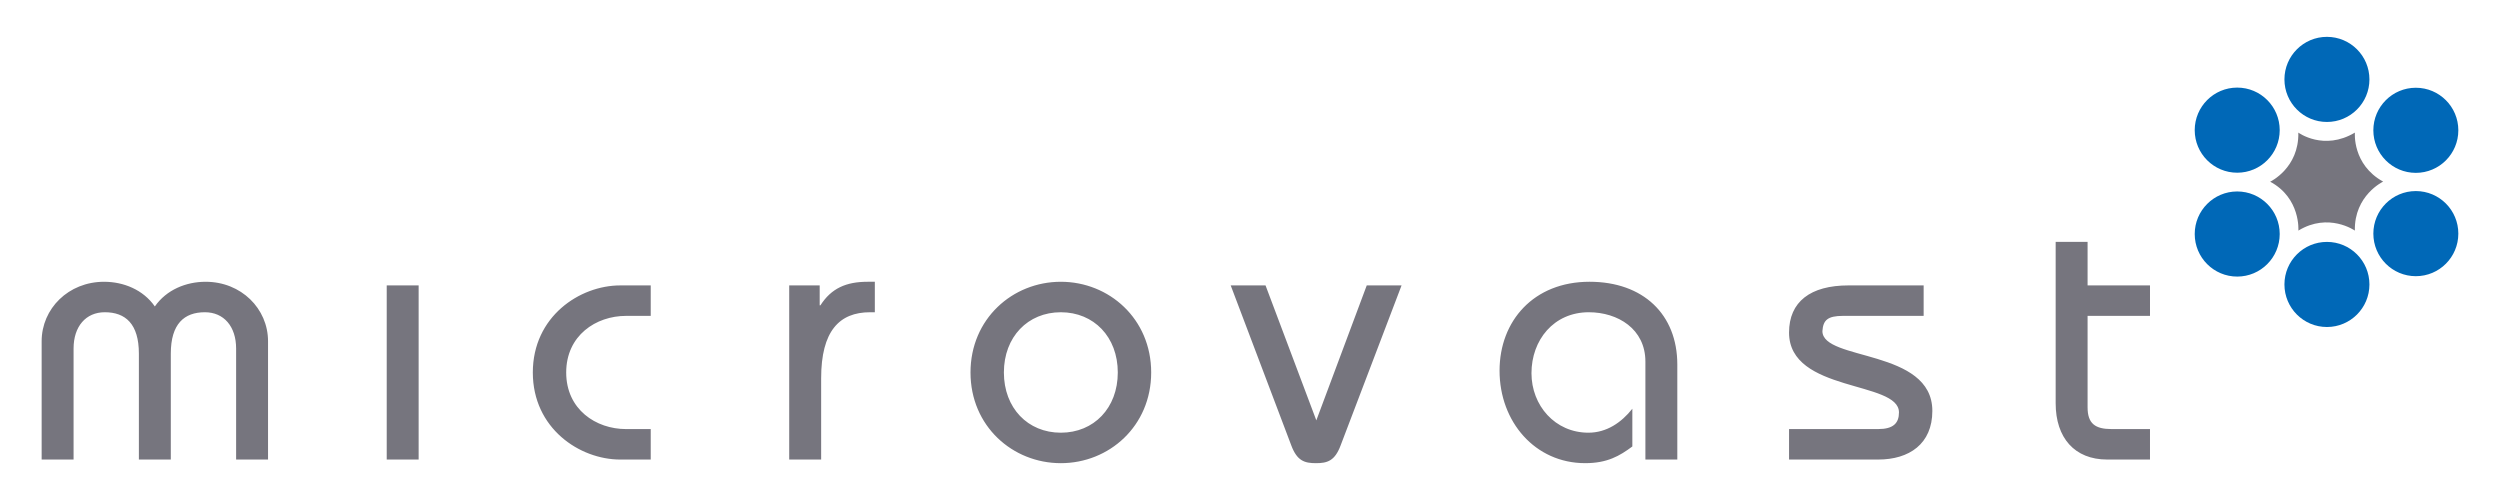 <?xml version="1.0" encoding="UTF-8"?>
<svg width="600" height="120" version="1.1" xmlns="http://www.w3.org/2000/svg">
 <path d="m516 75.81h-14.98v21.941c0 3.921 1.831 5.225 5.751 5.225h9.229v7.314h-10.276c-7.832 0-12.364-5.225-12.364-13.496v-38.748h7.66v10.45h14.98zm-86.629 27.165h21.415c3.572 0 4.966-1.392 4.966-4.002 0-7.665-26.381-4.704-26.381-19.157 0-7.401 5.134-11.318 14.277-11.318h18.026v7.312h-19.333c-3.745 0-4.786 1.046-4.963 3.656 0 7.228 26.384 4.179 26.384 19.156 0 7.924-5.571 11.668-12.975 11.668h-21.415v-7.315zm-34.476 7.315v-23.51c0-7.835-6.617-11.842-13.585-11.842-8.445 0-13.757 6.704-13.757 14.628 0 7.751 5.66 14.28 13.669 14.28 4.357 0 7.924-2.438 10.54-5.75v9.056c-3.051 2.267-6.009 4.005-11.318 4.005-12.019 0-20.551-9.927-20.551-22.202 0-11.932 8.184-21.335 21.591-21.335 12.885 0 21.071 7.835 21.071 19.856v22.811h-7.66zm-58.52-41.794-14.626 38.399c-1.393 3.745-3.22 4.266-5.92 4.266s-4.527-0.521-5.923-4.266l-14.539-38.399h8.36l12.19 32.392 12.101-32.392zm-81.776-0.872c11.581 0 21.684 8.881 21.684 21.769 0 12.883-10.102 21.768-21.684 21.768-11.578 0-21.679-8.883-21.679-21.768 2e-3 -12.886 10.101-21.769 21.679-21.769m0 36.223c7.924 0 13.67-5.92 13.67-14.454s-5.747-14.454-13.67-14.454c-7.922 0-13.667 5.92-13.667 14.454s5.745 14.454 13.667 14.454m-65.189-35.351h7.314v4.787h0.174c2.61-4.092 6.183-5.66 11.318-5.66h1.743v7.314h-1.133c-7.401 0-11.752 4.528-11.752 15.847v19.504h-7.665v-41.793zm-33.236 7.314h-5.919c-7.227 0-14.367 4.704-14.367 13.585 0 8.88 7.14 13.582 14.367 13.582h5.919v7.314h-7.312c-9.753 0-20.986-7.488-20.986-20.896 0-13.409 11.232-20.897 20.986-20.897h7.312zm-63.362-7.314h7.661v41.794h-7.661zm-82.818 41.794v-28.383c0-7.84 6.443-14.282 14.977-14.282 4.702 0 9.403 1.917 12.19 5.923 2.787-4.005 7.488-5.923 12.191-5.923 8.532 0 14.977 6.443 14.977 14.282v28.383h-7.661v-26.647c0-5.309-2.961-8.706-7.491-8.706-4.963 0-8.184 2.787-8.184 9.929v25.422h-7.661v-25.422c0-7.141-3.222-9.929-8.186-9.929-4.528 0-7.488 3.395-7.488 8.706v26.645h-7.663z" fill="#76757e"/>
 <path d="m544.84 43.61s6.951-3.28 6.759-11.786c0 0 6.091 4.464 13.576 0 0 0-0.683 7.651 6.779 11.764 0 0-6.966 3.292-6.789 11.755 0 0-6.304-4.423-13.554 0 0 2e-3 0.581-7.785-6.769-11.734" fill="#76757e"/>
 <path d="m590 56.07c0-5.64-4.56-10.214-10.202-10.214-5.625 0-10.194 4.574-10.194 10.214 0 5.641 4.569 10.215 10.194 10.215 5.64 0 10.202-4.574 10.202-10.215m-42.869 0.095c0-5.641-4.566-10.215-10.2-10.215-5.629 0-10.198 4.574-10.198 10.215 0 5.641 4.569 10.215 10.198 10.215 5.634 0 10.2-4.572 10.2-10.215m21.533 12.106c0-5.641-4.566-10.214-10.202-10.214-5.628 0-10.198 4.571-10.198 10.214 0 5.641 4.571 10.211 10.198 10.211 5.635 0 10.202-4.569 10.202-10.211m21.336-36.999c0 5.643-4.56 10.215-10.202 10.215-5.628 0-10.194-4.571-10.194-10.215 0-5.638 4.566-10.211 10.194-10.211 5.64 0 10.202 4.572 10.202 10.211m-42.869-0.035c0 5.641-4.565 10.214-10.197 10.214s-10.202-4.571-10.202-10.214c0-5.64 4.568-10.214 10.202-10.214 5.634 0 10.197 4.574 10.197 10.214m21.533-12.179c0 5.64-4.566 10.214-10.202 10.214-5.628 0-10.198-4.572-10.198-10.214 0-5.64 4.571-10.214 10.198-10.214 5.635 0 10.202 4.574 10.202 10.214" fill="#0068b7"/>
</svg>
